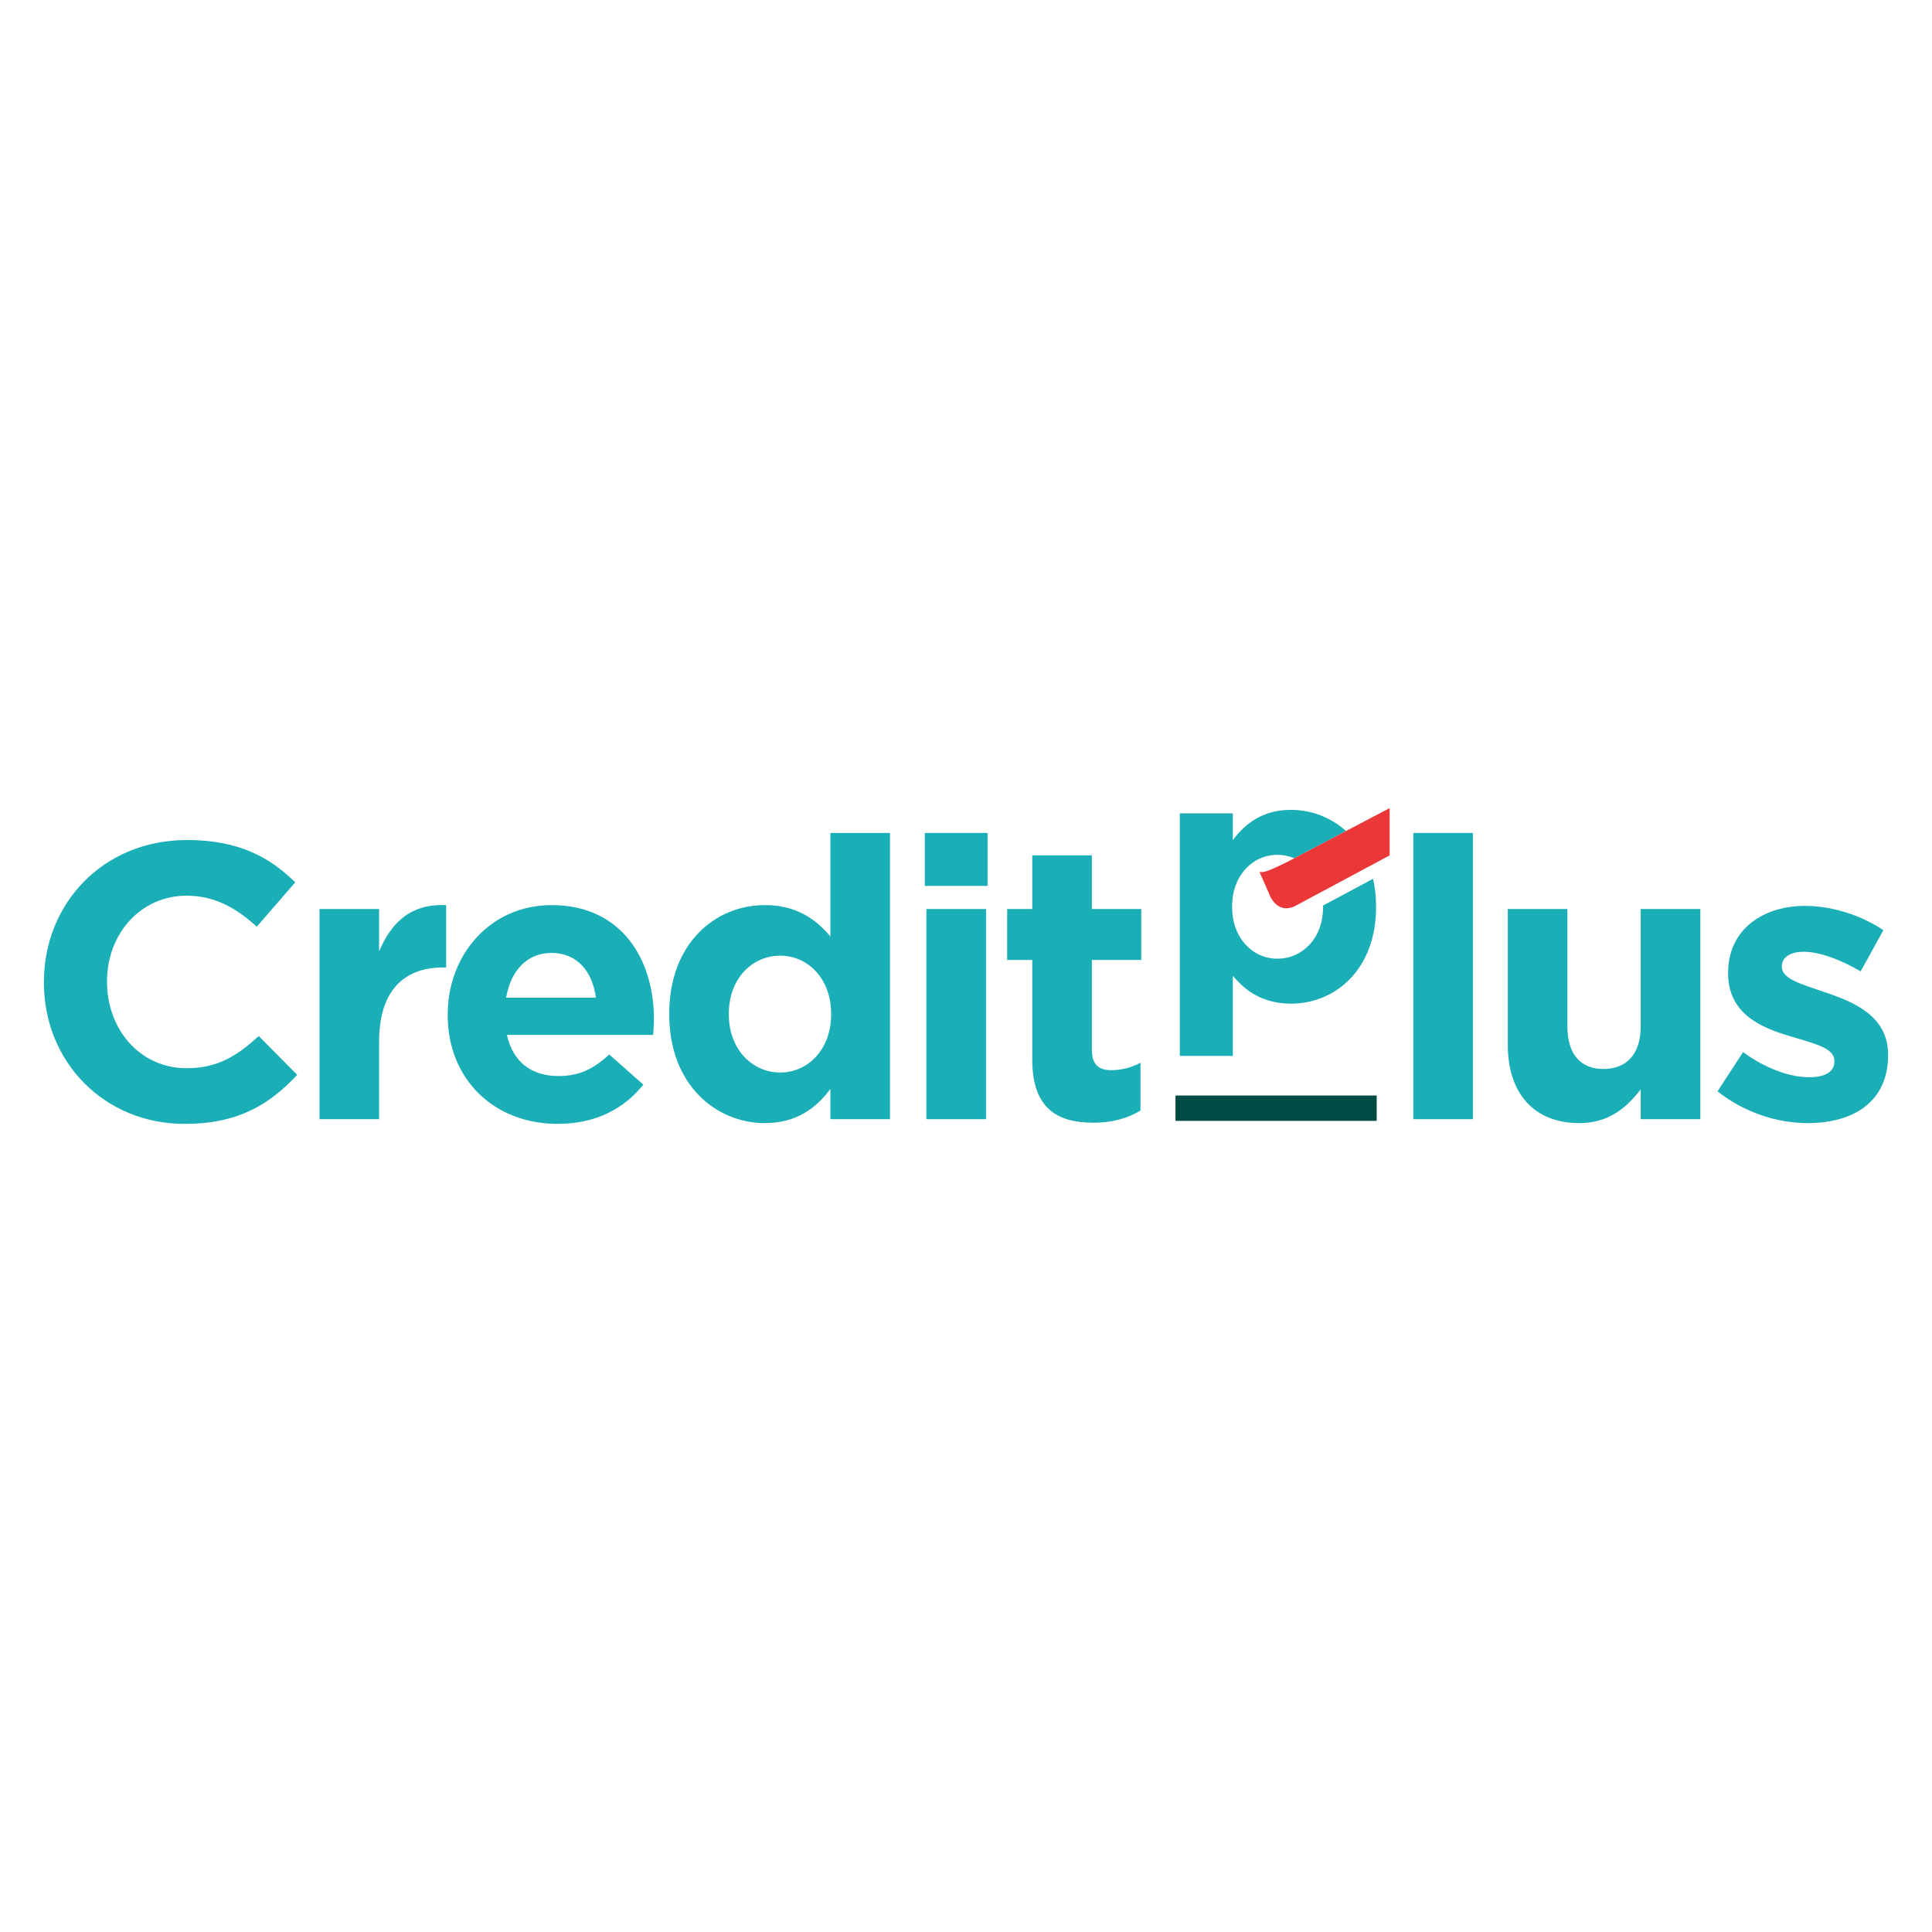 <?xml version="1.0" encoding="UTF-8"?>
<svg id="Calque_1" data-name="Calque 1" xmlns="http://www.w3.org/2000/svg" width="220" height="220" viewBox="0 0 220 220">
  <defs>
    <style>
      .cls-1 {
        fill: #1aaeb7;
      }

      .cls-1, .cls-2, .cls-3 {
        stroke-width: 0px;
      }

      .cls-2 {
        fill: #eb3738;
      }

      .cls-3 {
        fill: #004b44;
      }
    </style>
  </defs>
  <path class="cls-1" d="m5,111.906v-.09c0-8.884,6.697-16.161,16.296-16.161,5.893,0,9.42,1.964,12.321,4.821l-4.374,5.046c-2.411-2.188-4.867-3.528-7.992-3.528-5.268,0-9.064,4.375-9.064,9.733v.089c0,5.358,3.706,9.822,9.064,9.822,3.572,0,5.759-1.429,8.215-3.661l4.374,4.42c-3.215,3.438-6.786,5.581-12.813,5.581-9.197,0-16.028-7.099-16.028-16.072"/>
  <path class="cls-1" d="m36.384,103.512h6.787v4.822c1.384-3.304,3.616-5.447,7.634-5.268v7.099h-.358c-4.509,0-7.276,2.723-7.276,8.438v8.84h-6.787v-23.93Z"/>
  <path class="cls-1" d="m50.982,115.611v-.089c0-6.831,4.867-12.456,11.831-12.456,7.992,0,11.652,6.206,11.652,12.991,0,.536-.044,1.161-.089,1.785h-16.653c.67,3.081,2.812,4.688,5.849,4.688,2.277,0,3.929-.715,5.804-2.455l3.884,3.438c-2.232,2.767-5.446,4.463-9.776,4.463-7.188,0-12.502-5.044-12.502-12.366m16.876-2.009c-.402-3.035-2.187-5.089-5.045-5.089-2.812,0-4.642,2.009-5.178,5.089h10.223Z"/>
  <path class="cls-1" d="m76.206,115.521v-.09c0-7.991,5.224-12.366,10.893-12.366,3.617,0,5.849,1.652,7.456,3.571v-11.785h6.787v32.591h-6.787v-3.437c-1.652,2.232-3.929,3.884-7.456,3.884-5.58,0-10.893-4.375-10.893-12.367m18.438,0v-.09c0-3.973-2.635-6.607-5.804-6.607-3.17,0-5.849,2.59-5.849,6.607v.09c0,3.974,2.679,6.608,5.849,6.608,3.169,0,5.804-2.635,5.804-6.608"/>
  <path class="cls-1" d="m105.312,94.851h7.144v6.026h-7.144v-6.026Zm.18,8.661h6.786v23.93h-6.786v-23.93Z"/>
  <path class="cls-1" d="m117.545,120.656v-11.34h-2.857v-5.804h2.857v-6.116h6.787v6.116h5.624v5.804h-5.624v10.224c0,1.563.669,2.322,2.187,2.322,1.249,0,2.366-.312,3.349-.848v5.447c-1.429.848-3.081,1.384-5.357,1.384-4.153,0-6.965-1.652-6.965-7.188"/>
  <rect class="cls-1" x="160.938" y="94.851" width="6.787" height="32.591"/>
  <path class="cls-1" d="m171.696,119.004v-15.491h6.786v13.349c0,3.214,1.518,4.866,4.108,4.866,2.589,0,4.241-1.652,4.241-4.866v-13.349h6.787v23.93h-6.787v-3.393c-1.562,2.01-3.572,3.84-7.009,3.84-5.134,0-8.125-3.393-8.125-8.885"/>
  <path class="cls-1" d="m195.579,124.272l2.903-4.464c2.588,1.875,5.312,2.857,7.544,2.857,1.964,0,2.857-.715,2.857-1.786v-.088c0-1.473-2.322-1.965-4.955-2.769-3.348-.982-7.144-2.545-7.144-7.187v-.09c0-4.866,3.929-7.589,8.751-7.589,3.036,0,6.34,1.026,8.929,2.767l-2.589,4.688c-2.367-1.385-4.732-2.232-6.474-2.232-1.652,0-2.5.715-2.5,1.652v.089c0,1.34,2.277,1.965,4.867,2.857,3.347,1.116,7.232,2.724,7.232,7.1v.089c0,5.313-3.973,7.724-9.152,7.724-3.349,0-7.099-1.116-10.269-3.617"/>
  <rect class="cls-3" x="133.854" y="124.748" width="22.912" height="2.885"/>
  <g>
    <path class="cls-1" d="m147.011,92.22c-3.136,0-5.16,1.469-6.628,3.453v-3.056h-6.033v27.623h6.033v-9.128c1.428,1.707,3.413,3.176,6.628,3.176,5.04,0,9.684-3.89,9.684-10.994v-.079c0-1.133-.121-2.182-.343-3.147l-5.694,3.05c0,.033.004.064.004.097v.079c0,3.572-2.382,5.874-5.199,5.874-2.818,0-5.16-2.342-5.16-5.874v-.079c0-3.533,2.342-5.874,5.16-5.874.673,0,1.319.138,1.915.391l5.892-3.101c-1.745-1.582-3.976-2.409-6.259-2.409Z"/>
    <path class="cls-2" d="m143.421,99.288l1.245,2.837c.66,1.269,1.728,1.585,2.787,1.058l10.784-5.777v-5.384l-4.968,2.607-5.892,3.101-.922.485c-1.909.904-2.432,1.164-3.035,1.073Z"/>
  </g>
</svg>